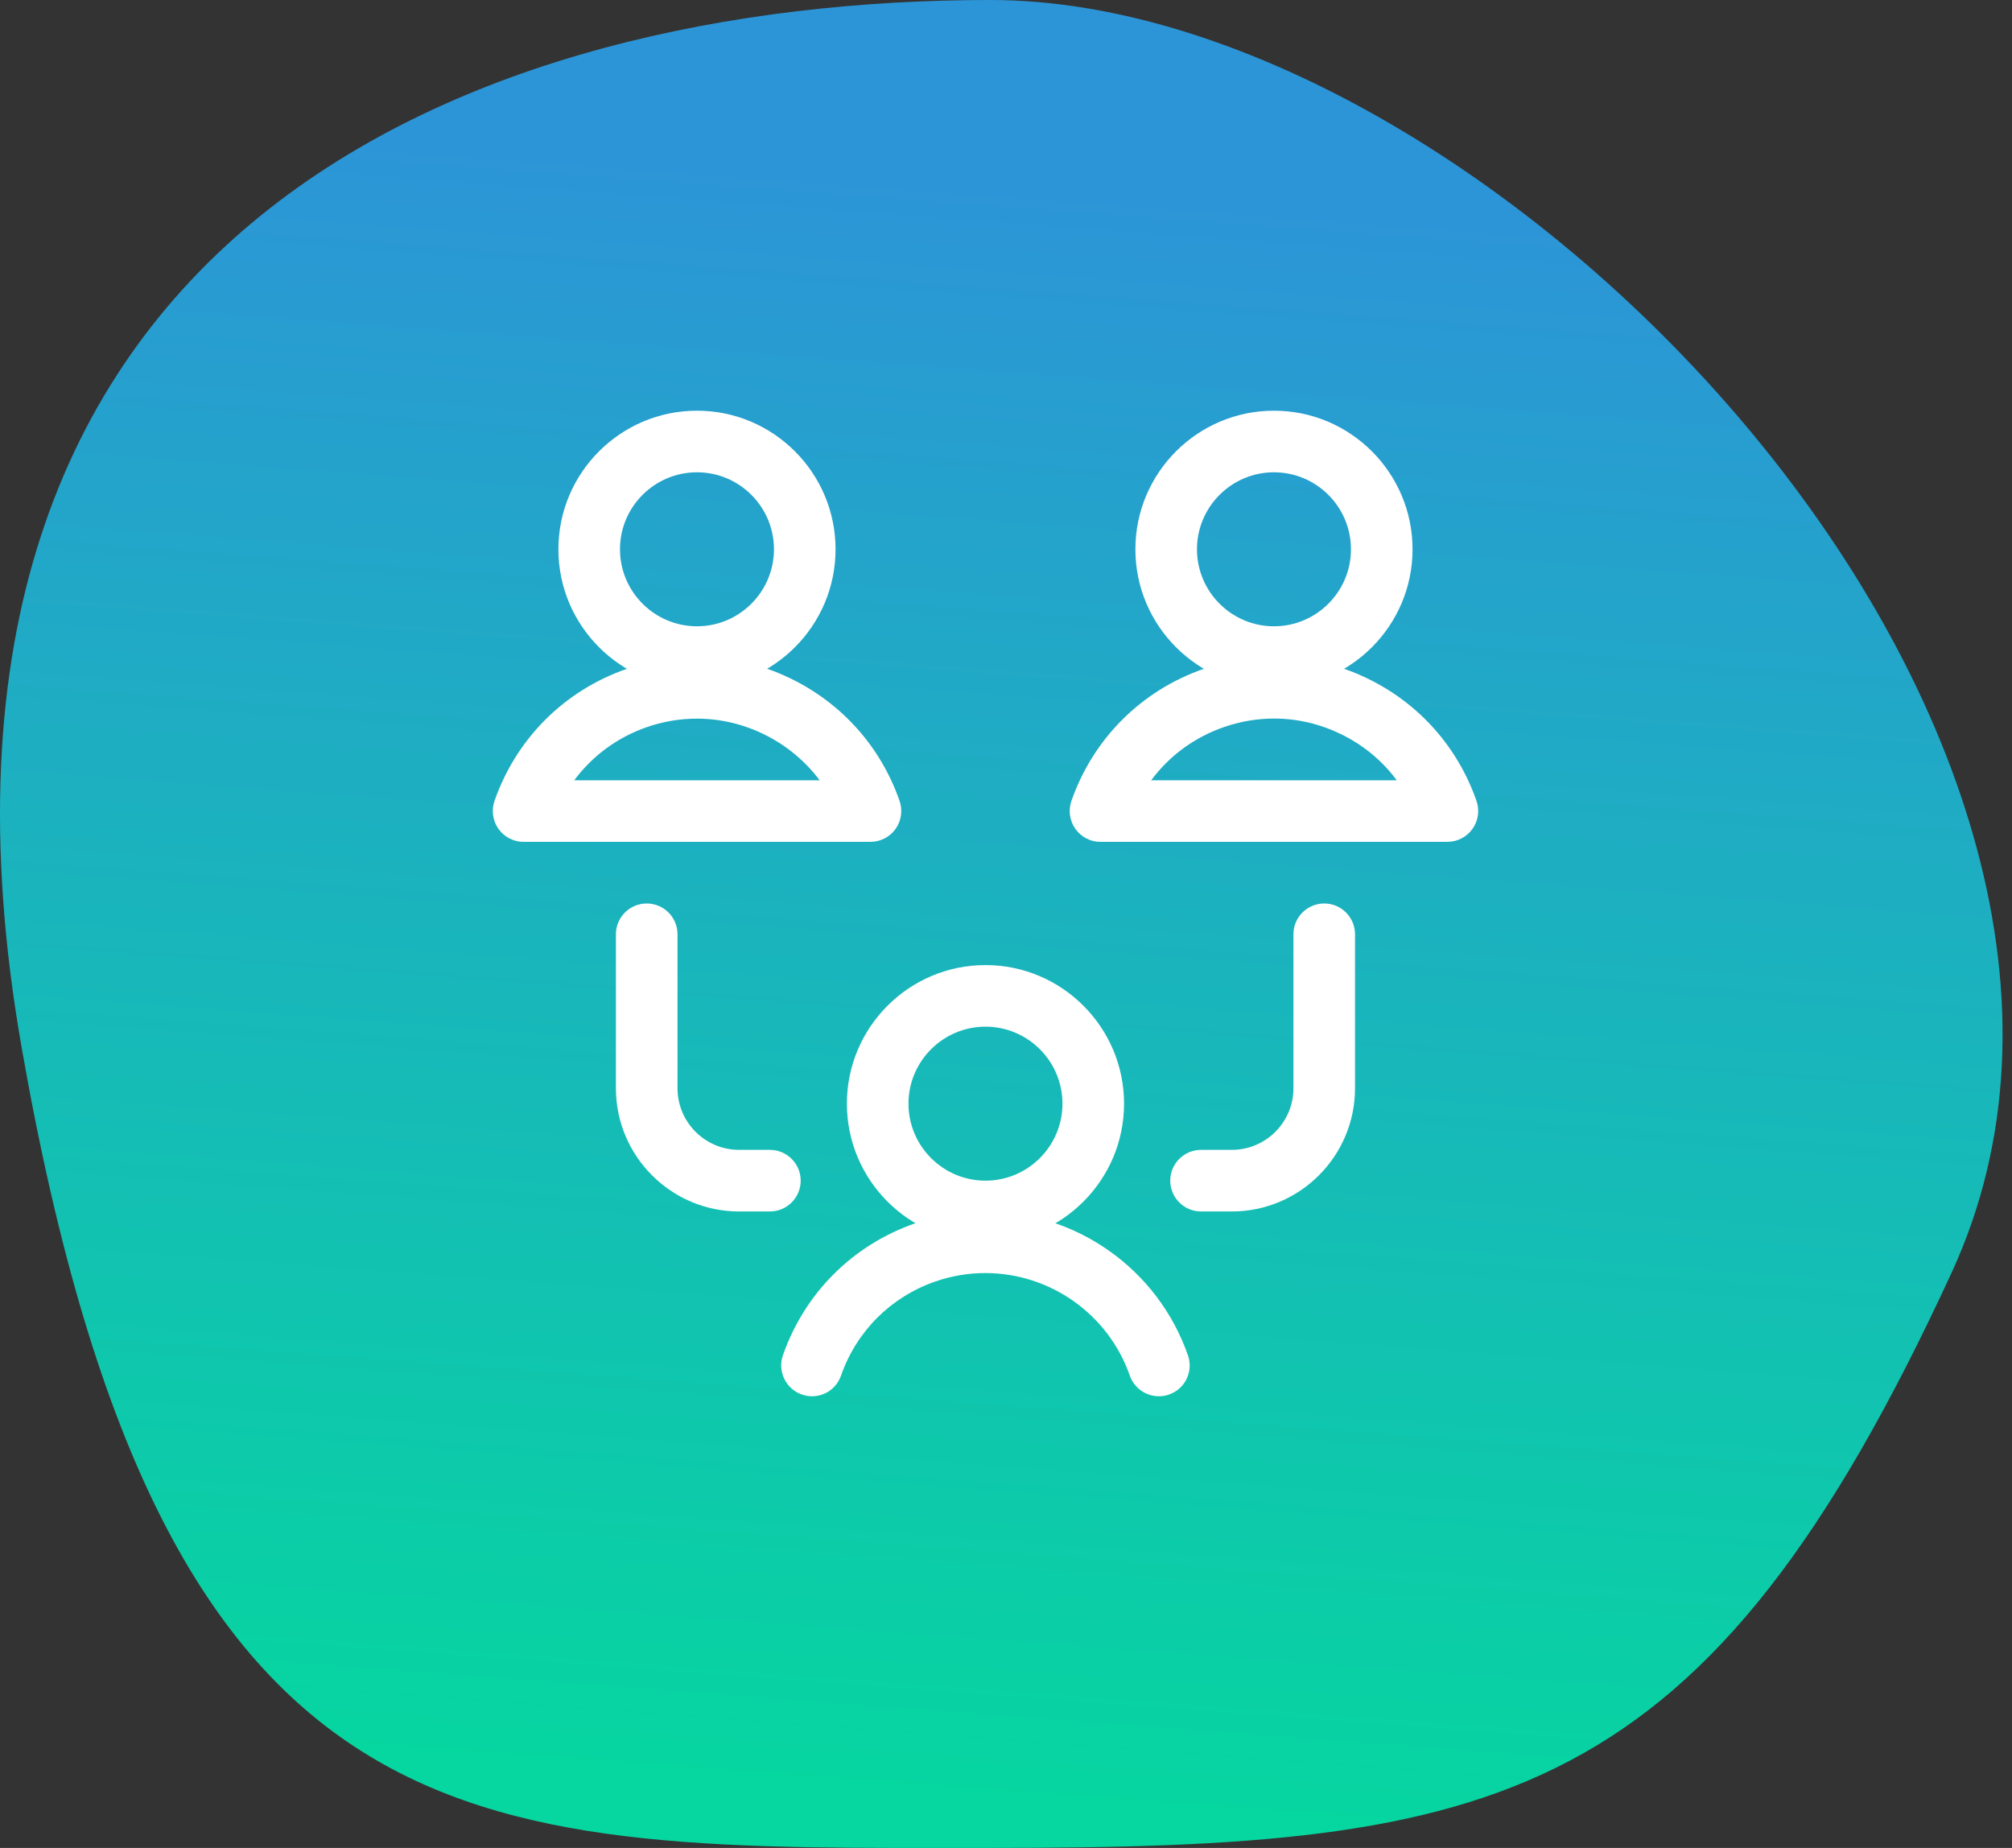 <?xml version="1.0" encoding="UTF-8"?>
<svg width="98px" height="90px" viewBox="0 0 98 90" version="1.1" xmlns="http://www.w3.org/2000/svg" xmlns:xlink="http://www.w3.org/1999/xlink">
    <rect x="0" y="0" width="98" height="90" fill="#333333" stroke="none"/>
    <!-- Generator: sketchtool 62 (101010) - https://sketch.com -->
    <title>6B94368D-A7B2-45B9-814F-7A861226B0F7</title>
    <desc>Created with sketchtool.</desc>
    <defs>
        <linearGradient x1="53.866%" y1="10.721%" x2="46.134%" y2="95.861%" id="linearGradient-1">
            <stop stop-color="#2C95D7" offset="0%"></stop>
            <stop stop-color="#06D6A0" offset="100%"></stop>
        </linearGradient>
    </defs>
    <g id="TCO21" stroke="none" stroke-width="1" fill="none" fill-rule="evenodd">
        <g id="33-Gig-Work-Promo" transform="translate(-347, -4874)">
            <g id="icon-connect-with-us" transform="translate(347, 4874)">
                <path d="M48.238,90 C73.091,90 83.051,88 95.051,62 C107.051,36 73.091,1.13686838e-13 48.238,1.13686838e-13 C23.386,1.13686838e-13 -5.949,11 1.051,51 C8.051,91 23.386,90 48.238,90 Z" id="Oval" fill="url(#linearGradient-1)"></path>
                <g id="icon-/-connect-with-us" transform="translate(24, 20)">
                    <rect id="Rectangle-Copy-5" x="0" y="0" width="50" height="50"></rect>
                    <g id="Group-8" stroke-width="1" fill-rule="evenodd" transform="translate(0.003, 0.002)" fill="#FFFFFF">
                        <path d="M23.997,40.5 C20.275,40.5 17.247,37.472 17.247,33.75 C17.247,30.028 20.275,27 23.997,27 C27.719,27 30.747,30.028 30.747,33.75 C30.747,37.472 27.719,40.5 23.997,40.5 Z M23.997,30 C21.929,30 20.247,31.682 20.247,33.75 C20.247,35.818 21.929,37.5 23.997,37.5 C26.065,37.5 27.747,35.818 27.747,33.75 C27.747,31.682 26.065,30 23.997,30 Z" id="Shape" fill-rule="nonzero"></path>
                        <path d="M15.551,48 C15.381,48 15.213,47.972 15.051,47.914 C14.675,47.784 14.371,47.512 14.197,47.15 C14.023,46.79 13.999,46.382 14.131,46.004 C15.187,42.98 17.527,40.64 20.551,39.584 C21.661,39.196 22.817,39 23.987,39 C28.429,39 32.397,41.814 33.859,46.006 C33.991,46.384 33.969,46.792 33.795,47.152 C33.621,47.514 33.315,47.784 32.937,47.916 C32.781,47.972 32.613,48 32.443,48 C31.805,48 31.237,47.596 31.027,46.994 C29.985,44.008 27.155,42 23.987,42 C23.155,42 22.331,42.14 21.539,42.416 C19.383,43.168 17.715,44.836 16.961,46.992 C16.755,47.596 16.187,48 15.551,48 Z" id="Path" fill-rule="nonzero"></path>
                        <path d="M9.945,13.5 C6.223,13.5 3.195,10.472 3.195,6.75 C3.195,3.028 6.223,4.54747351e-13 9.945,4.54747351e-13 C13.667,4.54747351e-13 16.695,3.028 16.695,6.75 C16.695,10.472 13.667,13.5 9.945,13.5 Z M9.945,3 C7.877,3 6.195,4.682 6.195,6.75 C6.195,8.818 7.877,10.5 9.945,10.5 C12.013,10.5 13.695,8.818 13.695,6.75 C13.695,4.682 12.013,3 9.945,3 Z" id="Shape" fill-rule="nonzero"></path>
                        <path d="M1.499,21 C1.015,21 0.557,20.764 0.277,20.368 C-0.003,19.974 -0.077,19.464 0.083,19.006 C1.139,15.978 3.479,13.636 6.507,12.58 C7.625,12.19 8.785,11.992 9.955,11.992 C11.529,11.992 13.055,12.344 14.491,13.036 C17.003,14.25 18.895,16.37 19.813,19.004 C19.973,19.462 19.899,19.972 19.619,20.368 C19.339,20.762 18.881,20.998 18.397,20.998 L1.499,20.998 L1.499,21 Z M15.921,18 C14.531,16.144 12.299,14.998 9.941,14.998 C9.109,14.998 8.287,15.138 7.495,15.414 C6.067,15.912 4.847,16.812 3.967,18 L15.921,18 Z" id="Shape" fill-rule="nonzero"></path>
                        <path d="M38.049,13.5 C34.327,13.5 31.299,10.472 31.299,6.75 C31.299,3.028 34.327,4.54747351e-13 38.049,4.54747351e-13 C41.771,4.54747351e-13 44.799,3.028 44.799,6.75 C44.799,10.472 41.771,13.5 38.049,13.5 Z M38.049,3 C35.981,3 34.299,4.682 34.299,6.75 C34.299,8.818 35.981,10.5 38.049,10.5 C40.117,10.5 41.799,8.818 41.799,6.75 C41.799,4.682 40.117,3 38.049,3 Z" id="Shape" fill-rule="nonzero"></path>
                        <path d="M29.599,21 C29.115,21 28.657,20.764 28.377,20.368 C28.097,19.972 28.023,19.464 28.183,19.006 C29.239,15.978 31.581,13.638 34.607,12.58 C35.725,12.19 36.885,11.992 38.055,11.992 C39.629,11.992 41.155,12.344 42.591,13.036 C45.105,14.25 46.995,16.37 47.913,19.004 C48.073,19.462 48.001,19.97 47.719,20.366 C47.439,20.762 46.981,20.998 46.497,20.998 L29.599,20.998 L29.599,21 Z M44.029,18 C43.321,17.042 42.389,16.272 41.287,15.74 C40.263,15.246 39.175,14.994 38.055,14.994 C37.221,14.994 36.395,15.136 35.597,15.414 C34.167,15.912 32.949,16.812 32.069,18 L44.029,18 Z" id="Shape" fill-rule="nonzero"></path>
                        <path d="M11.997,39 C8.689,39 5.997,36.308 5.997,33 L5.997,25.5 C5.997,24.672 6.669,24 7.497,24 C8.325,24 8.997,24.672 8.997,25.5 L8.997,33 C8.997,34.654 10.343,36 11.997,36 L13.497,36 C14.325,36 14.997,36.672 14.997,37.5 C14.997,38.328 14.325,39 13.497,39 L11.997,39 Z" id="Path" fill-rule="nonzero"></path>
                        <path d="M34.497,39 C33.669,39 32.997,38.328 32.997,37.5 C32.997,36.672 33.669,36 34.497,36 L35.997,36 C37.651,36 38.997,34.654 38.997,33 L38.997,25.5 C38.997,24.672 39.669,24 40.497,24 C41.325,24 41.997,24.672 41.997,25.5 L41.997,33 C41.997,36.308 39.305,39 35.997,39 L34.497,39 L34.497,39 Z" id="Path" fill-rule="nonzero"></path>
                    </g>
                </g>
            </g>
        </g>
    </g>
</svg>